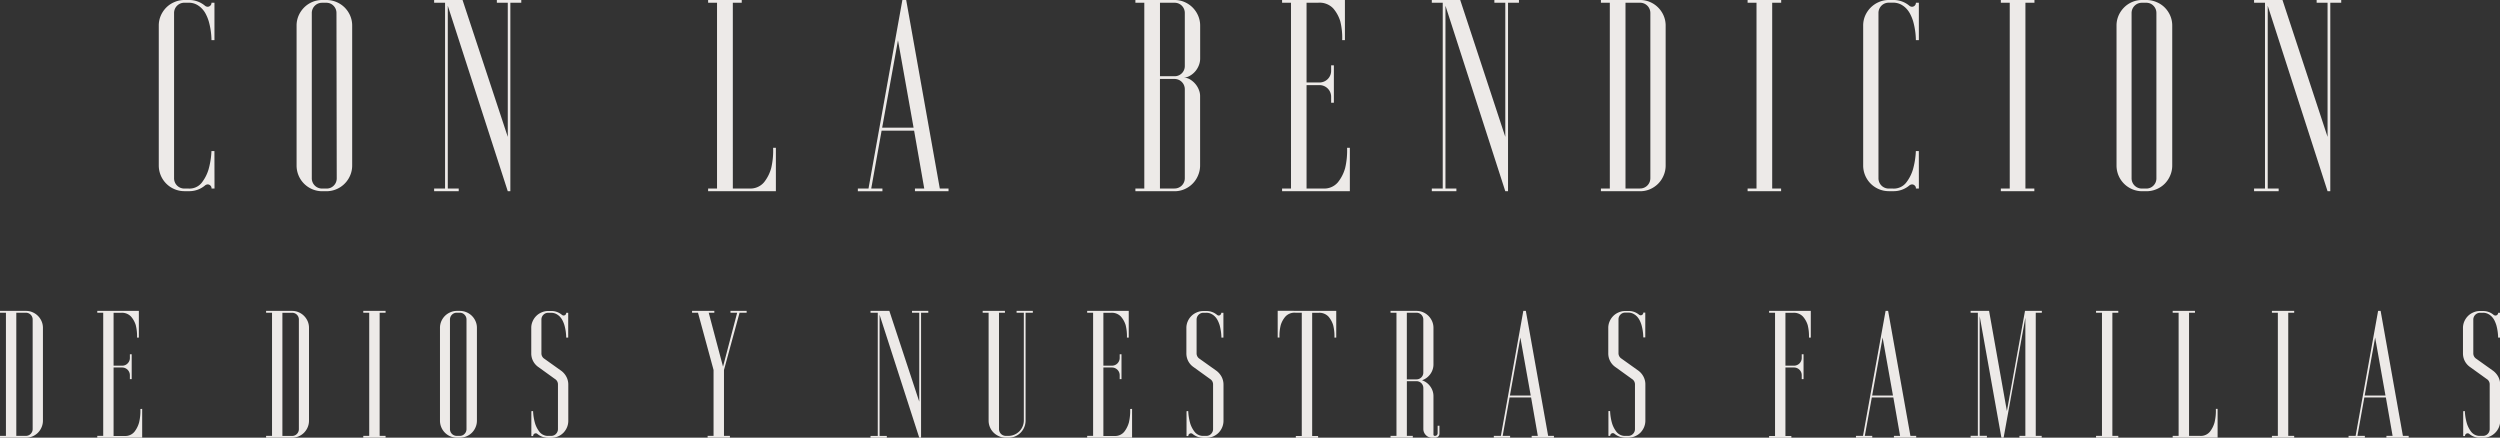 <svg xmlns="http://www.w3.org/2000/svg" viewBox="0 0 841.91 147.4"><rect x="0" y="0" width="841.91" height="147.4" fill="#333333" stroke="none"/><g id="Capa_2" data-name="Capa 2"><g id="Capa_1-2" data-name="Capa 1"><path d="M72.24,63.48h-1v-.09a1.19,1.19,0,0,0-.41-.92,1.29,1.29,0,0,0-.87-.37,1.58,1.58,0,0,0-.83.28,8.21,8.21,0,0,1-5.61,2H62.12a8.64,8.64,0,0,1-8.65-8.65V8.65a8.38,8.38,0,0,1,.69-3.41A8.84,8.84,0,0,1,56,2.53,8.5,8.5,0,0,1,58.76.69,8.42,8.42,0,0,1,62.12,0H63.5a8.26,8.26,0,0,1,5.61,2,1.58,1.58,0,0,0,.83.28,1.29,1.29,0,0,0,.87-.37A1.19,1.19,0,0,0,71.22,1V.92h1v12.6h-1a24.64,24.64,0,0,0-.92-6.34,14,14,0,0,0-.92-2.3A7.64,7.64,0,0,0,68,2.9a6.88,6.88,0,0,0-1.93-1.43A5.65,5.65,0,0,0,63.5.92H62.12a3.45,3.45,0,0,0-3.5,3.5V60a3.45,3.45,0,0,0,3.5,3.5H63.5a5.27,5.27,0,0,0,4.46-2,13.75,13.75,0,0,0,2.25-4.37,26.61,26.61,0,0,0,1-6.25h1Z" style="fill:#edeae8"></path><path d="M113.31.69a8.72,8.72,0,0,1,2.76,1.84,8.84,8.84,0,0,1,1.84,2.71,8.38,8.38,0,0,1,.69,3.41v47.1a8.42,8.42,0,0,1-.69,3.36,8.68,8.68,0,0,1-8,5.29h-1.38a8.64,8.64,0,0,1-8.65-8.65V8.65a8.38,8.38,0,0,1,.69-3.41,9,9,0,0,1,1.84-2.71A8.72,8.72,0,0,1,105.12.69,8.49,8.49,0,0,1,108.48,0h1.38A8.64,8.64,0,0,1,113.31.69Zm0,3.73a3.42,3.42,0,0,0-1-2.49,3.31,3.31,0,0,0-2.4-1h-1.47A3.45,3.45,0,0,0,105,4.42V60a3.45,3.45,0,0,0,3.49,3.5H110a3.31,3.31,0,0,0,2.4-1,3.4,3.4,0,0,0,1-2.49Z" style="fill:#edeae8"></path><path d="M175.55,0V.92h-3.68V64.4H171L150.8,1.93V63.48h3.68v.92H146.2v-.92h3.68V.92H146.2V0h9.57L171,46.09V.92h-3.68V0Z" style="fill:#edeae8"></path><path d="M261.29,49.77V64.4H238.47v-.92h3V.92h-3V0h11.32V.92h-3V63.48h5.53a6,6,0,0,0,5-2.12,13.38,13.38,0,0,0,2.4-4.78,25.77,25.77,0,0,0,.64-6.81Z" style="fill:#edeae8"></path><path d="M316.49,63.48h2.94v.92H308.12v-.92h3.13L307.84,44H296.89l-3.49,19.5h3.77v.92h-8.28v-.92h3.59L303.89,0h1.28ZM297.08,43h10.58l-5.25-29.44Z" style="fill:#edeae8"></path><path d="M404.17,19.69a6.22,6.22,0,0,1-.51,2.48,6.88,6.88,0,0,1-1.33,2.07,6.77,6.77,0,0,1-1.8,1.38,4.17,4.17,0,0,1-2,.51,4.27,4.27,0,0,1,2.21.6,7.15,7.15,0,0,1,1.79,1.51,7,7,0,0,1,1.2,2,5.42,5.42,0,0,1,.42,2V55.75a8.43,8.43,0,0,1-.7,3.36,8.59,8.59,0,0,1-4.55,4.6,8.33,8.33,0,0,1-3.4.69H382.36v-.92h3V.92h-3V0h13.16a8.33,8.33,0,0,1,3.4.69,8.72,8.72,0,0,1,2.71,1.84,8.84,8.84,0,0,1,1.84,2.71,8.39,8.39,0,0,1,.7,3.41ZM399,4.42a3.42,3.42,0,0,0-1-2.49,3.38,3.38,0,0,0-2.48-1h-4.88V25.67h4.88a3.38,3.38,0,0,0,2.48-1,3.42,3.42,0,0,0,1-2.49Zm0,25.66a3.45,3.45,0,0,0-3.49-3.49h-4.88V63.48h4.88A3.45,3.45,0,0,0,399,60Z" style="fill:#edeae8"></path><path d="M454.58,49.77V64.4H431.76v-.92h3V.92h-3V0h21.16V13.52H452a23,23,0,0,0-.64-6.34A12.05,12.05,0,0,0,449,2.85,6.3,6.3,0,0,0,443.91.92H440V27.78h4.33a3.93,3.93,0,0,0,3.95-4V22h.92v12.6h-.92V32.66a3.93,3.93,0,0,0-3.95-4H440V63.48h5.52a6,6,0,0,0,5.06-2.12A13.36,13.36,0,0,0,453,56.58a25.74,25.74,0,0,0,.65-6.81Z" style="fill:#edeae8"></path><path d="M511.53,0V.92h-3.68V64.4h-.92L486.78,1.93V63.48h3.68v.92h-8.28v-.92h3.68V.92h-3.68V0h9.57l15.18,46.09V.92h-3.68V0Z" style="fill:#edeae8"></path><path d="M552.28,0a8.38,8.38,0,0,1,3.41.69,8.72,8.72,0,0,1,4.55,4.55,8.38,8.38,0,0,1,.69,3.41v47.1a8.42,8.42,0,0,1-.69,3.36,8.72,8.72,0,0,1-1.84,2.76,8.84,8.84,0,0,1-2.71,1.84,8.38,8.38,0,0,1-3.41.69H539.13v-.92h3V.92h-3V0Zm3.5,4.42a3.45,3.45,0,0,0-3.5-3.5h-4.87V63.48h4.87a3.45,3.45,0,0,0,3.5-3.5Z" style="fill:#edeae8"></path><path d="M596.81.92V63.48h3v.92H588.53v-.92h3V.92h-3V0h11.31V.92Z" style="fill:#edeae8"></path><path d="M646.21,63.48h-1v-.09a1.19,1.19,0,0,0-.41-.92,1.3,1.3,0,0,0-.88-.37,1.63,1.63,0,0,0-.83.28,8.18,8.18,0,0,1-5.61,2h-1.38a8.64,8.64,0,0,1-8.65-8.65V8.65a8.38,8.38,0,0,1,.69-3.41A9,9,0,0,1,630,2.53,8.72,8.72,0,0,1,632.73.69,8.49,8.49,0,0,1,636.09,0h1.38a8.22,8.22,0,0,1,5.61,2,1.63,1.63,0,0,0,.83.28,1.3,1.3,0,0,0,.88-.37A1.19,1.19,0,0,0,645.2,1V.92h1v12.6h-1a25.08,25.08,0,0,0-.92-6.34,14,14,0,0,0-.92-2.3,8.16,8.16,0,0,0-1.38-2,6.88,6.88,0,0,0-1.93-1.43,5.7,5.7,0,0,0-2.58-.55h-1.38a3.45,3.45,0,0,0-3.49,3.5V60a3.45,3.45,0,0,0,3.49,3.5h1.38a5.27,5.27,0,0,0,4.46-2,13.57,13.57,0,0,0,2.26-4.37,26.61,26.61,0,0,0,1-6.25h1Z" style="fill:#edeae8"></path><path d="M682.09.92V63.48h3v.92H673.81v-.92h3V.92h-3V0h11.32V.92Z" style="fill:#edeae8"></path><path d="M726.2.69A8.5,8.5,0,0,1,729,2.53a8.84,8.84,0,0,1,1.84,2.71,8.38,8.38,0,0,1,.69,3.41v47.1a8.42,8.42,0,0,1-.69,3.36A8.72,8.72,0,0,1,729,61.87a8.5,8.5,0,0,1-2.76,1.84,8.64,8.64,0,0,1-3.45.69h-1.38a8.64,8.64,0,0,1-8.64-8.65V8.65a8.38,8.38,0,0,1,.69-3.41,8.84,8.84,0,0,1,1.84-2.71A8.5,8.5,0,0,1,718,.69,8.41,8.41,0,0,1,721.37,0h1.38A8.64,8.64,0,0,1,726.2.69Zm0,3.73a3.42,3.42,0,0,0-1-2.49,3.29,3.29,0,0,0-2.39-1h-1.48a3.45,3.45,0,0,0-3.49,3.5V60a3.45,3.45,0,0,0,3.49,3.5h1.48a3.29,3.29,0,0,0,2.39-1,3.4,3.4,0,0,0,1-2.49Z" style="fill:#edeae8"></path><path d="M788.44,0V.92h-3.68V64.4h-.92L763.69,1.93V63.48h3.68v.92h-8.28v-.92h3.68V.92h-3.68V0h9.57l15.18,46.09V.92h-3.68V0Z" style="fill:#edeae8"></path><path d="M8.72,104.7a5.44,5.44,0,0,1,2.26.46,5.79,5.79,0,0,1,1.8,1.22,6,6,0,0,1,1.22,1.8,5.59,5.59,0,0,1,.46,2.25v31.24a5.66,5.66,0,0,1-.46,2.22,5.86,5.86,0,0,1-1.22,1.83,5.79,5.79,0,0,1-1.8,1.22,5.44,5.44,0,0,1-2.26.46H0v-.61H2V105.31H0v-.61ZM11,107.63a2.29,2.29,0,0,0-2.32-2.32H5.49v41.48H8.72A2.29,2.29,0,0,0,11,144.47Z" style="fill:#edeae8"></path><path d="M47.88,137.7v9.7H32.76v-.61h2V105.31h-2v-.61h14v9h-.61a15.06,15.06,0,0,0-.43-4.21,7.88,7.88,0,0,0-1.59-2.87,4.18,4.18,0,0,0-3.35-1.28H38.25v17.81h2.86a2.5,2.5,0,0,0,1.86-.76,2.54,2.54,0,0,0,.77-1.86v-1.22h.61v8.36h-.61v-1.29a2.61,2.61,0,0,0-2.63-2.62H38.25v23.06h3.66a4,4,0,0,0,3.35-1.4,9.1,9.1,0,0,0,1.59-3.17,17.35,17.35,0,0,0,.43-4.52Z" style="fill:#edeae8"></path><path d="M98.33,104.7a5.47,5.47,0,0,1,2.26.46,5.79,5.79,0,0,1,1.8,1.22,6,6,0,0,1,1.22,1.8,5.58,5.58,0,0,1,.45,2.25v31.24a5.65,5.65,0,0,1-.45,2.22,5.86,5.86,0,0,1-1.22,1.83,5.79,5.79,0,0,1-1.8,1.22,5.47,5.47,0,0,1-2.26.46H89.61v-.61h2V105.31h-2v-.61Zm2.32,2.93A2.28,2.28,0,0,0,100,106a2.24,2.24,0,0,0-1.65-.67H95.1v41.48h3.23a2.24,2.24,0,0,0,1.65-.67,2.28,2.28,0,0,0,.67-1.65Z" style="fill:#edeae8"></path><path d="M127.85,105.31v41.48h2v.61h-7.51v-.61h2V105.31h-2v-.61h7.51v.61Z" style="fill:#edeae8"></path><path d="M157.1,105.16a5.7,5.7,0,0,1,1.83,1.22,5.79,5.79,0,0,1,1.22,1.8,5.42,5.42,0,0,1,.46,2.25v31.24a5.49,5.49,0,0,1-.46,2.22,5.61,5.61,0,0,1-3.05,3.05,5.63,5.63,0,0,1-2.28.46h-.92a5.72,5.72,0,0,1-5.73-5.73V110.43a5.58,5.58,0,0,1,.45-2.25,6,6,0,0,1,1.22-1.8,5.7,5.7,0,0,1,1.83-1.22,5.53,5.53,0,0,1,2.23-.46h.92A5.63,5.63,0,0,1,157.1,105.16Zm0,2.47a2.24,2.24,0,0,0-.67-1.65,2.15,2.15,0,0,0-1.58-.67h-1a2.24,2.24,0,0,0-1.65.67,2.28,2.28,0,0,0-.67,1.65v36.84a2.28,2.28,0,0,0,.67,1.65,2.24,2.24,0,0,0,1.65.67h1a2.15,2.15,0,0,0,1.58-.67,2.24,2.24,0,0,0,.67-1.65Z" style="fill:#edeae8"></path><path d="M179.52,138.43a17.4,17.4,0,0,0,.67,4.15,8.79,8.79,0,0,0,1.53,2.9,3.58,3.58,0,0,0,3,1.31h.92a2.17,2.17,0,0,0,1.59-.67,2.28,2.28,0,0,0,.67-1.65v-15a2.1,2.1,0,0,0-1-1.83l-5.55-4a5.55,5.55,0,0,1-2.44-4.64v-8.54a5.42,5.42,0,0,1,.46-2.25,5.79,5.79,0,0,1,1.22-1.8,5.59,5.59,0,0,1,1.83-1.22,5.49,5.49,0,0,1,2.22-.46h.92a5.47,5.47,0,0,1,3.72,1.34,1.13,1.13,0,0,0,.55.19.91.91,0,0,0,.58-.25.79.79,0,0,0,.27-.61v-.06h.67v8.36h-.67a16.42,16.42,0,0,0-.61-4.21,9.21,9.21,0,0,0-.61-1.53,5.48,5.48,0,0,0-.91-1.31,4.76,4.76,0,0,0-1.28-.94,3.71,3.71,0,0,0-1.71-.37h-.92A2.2,2.2,0,0,0,183,106a2.24,2.24,0,0,0-.67,1.65v11.28a2.14,2.14,0,0,0,1,1.89l5.61,4a5.92,5.92,0,0,1,1.8,2.07,5.56,5.56,0,0,1,.64,2.63v12.2a5.65,5.65,0,0,1-.45,2.22,6,6,0,0,1-1.22,1.83,5.85,5.85,0,0,1-4.12,1.68h-.92a5.76,5.76,0,0,1-3.72-1.34.89.89,0,0,0-.55-.19.91.91,0,0,0-.58.25.78.78,0,0,0-.27.61v.06h-.61v-8.36Z" style="fill:#edeae8"></path><path d="M251.44,104.7v.61h-2.38l-5.25,19.28v22.2h2v.61h-7.51v-.61h2v-22.2l-5.24-19.28h-2v-.61h7.5v.61h-1.89l4.82,18.18,4.76-18.18H246v-.61Z" style="fill:#edeae8"></path><path d="M312.62,104.7v.61h-2.44V147.4h-.61L296.21,106v40.81h2.44v.61h-5.49v-.61h2.44V105.31h-2.44v-.61h6.34l10.07,30.56V105.31h-2.44v-.61Z" style="fill:#edeae8"></path><path d="M347.82,104.7v.61h-2.44v36.36a5.66,5.66,0,0,1-.46,2.22,5.86,5.86,0,0,1-1.22,1.83,5.79,5.79,0,0,1-1.8,1.22,5.47,5.47,0,0,1-2.26.46h-.91a5.5,5.5,0,0,1-2.23-.46,6.06,6.06,0,0,1-1.86-1.22,5.71,5.71,0,0,1-1.71-4.05V105.31h-2v-.61h7.5v.61h-2v39.16a2.29,2.29,0,0,0,2.32,2.32h.85a5.21,5.21,0,0,0,5.19-5.19V105.31h-2.44v-.61Z" style="fill:#edeae8"></path><path d="M381.24,137.7v9.7H366.12v-.61h2V105.31h-2v-.61h14v9h-.61a15.44,15.44,0,0,0-.43-4.21,8,8,0,0,0-1.59-2.87,4.18,4.18,0,0,0-3.35-1.28h-2.56v17.81h2.86a2.61,2.61,0,0,0,2.63-2.62v-1.22h.61v8.36h-.61v-1.29a2.54,2.54,0,0,0-.77-1.86,2.57,2.57,0,0,0-1.86-.76h-2.86v23.06h3.66a4,4,0,0,0,3.35-1.4,9.1,9.1,0,0,0,1.59-3.17,17.38,17.38,0,0,0,.42-4.52Z" style="fill:#edeae8"></path><path d="M400.15,138.43a17.92,17.92,0,0,0,.67,4.15,9,9,0,0,0,1.53,2.9,3.6,3.6,0,0,0,3,1.31h.91a2.17,2.17,0,0,0,1.59-.67,2.24,2.24,0,0,0,.67-1.65v-15a2.1,2.1,0,0,0-1-1.83l-5.55-4a5.6,5.6,0,0,1-1.8-2,5.68,5.68,0,0,1-.64-2.63v-8.54a5.42,5.42,0,0,1,.46-2.25,5.79,5.79,0,0,1,1.22-1.8,5.7,5.7,0,0,1,1.83-1.22,5.5,5.5,0,0,1,2.23-.46h.91a5.43,5.43,0,0,1,3.72,1.34,1.17,1.17,0,0,0,.55.19A.89.89,0,0,0,411,106a.8.8,0,0,0,.28-.61v-.06H412v8.36h-.67a17.35,17.35,0,0,0-.61-4.21,10.2,10.2,0,0,0-.62-1.53,5.21,5.21,0,0,0-.91-1.31,4.61,4.61,0,0,0-1.28-.94,3.71,3.71,0,0,0-1.71-.37h-.91a2.29,2.29,0,0,0-2.32,2.32v11.28a2.14,2.14,0,0,0,1,1.89l5.62,4a6.13,6.13,0,0,1,1.8,2.07,5.68,5.68,0,0,1,.64,2.63v12.2a5.66,5.66,0,0,1-.46,2.22,5.86,5.86,0,0,1-1.22,1.83,5.85,5.85,0,0,1-4.12,1.68h-.91a5.73,5.73,0,0,1-3.72-1.34.94.94,0,0,0-.55-.19.87.87,0,0,0-.58.25.75.75,0,0,0-.28.61v.06h-.61v-8.36Z" style="fill:#edeae8"></path><path d="M450,104.7v9h-.61a15.06,15.06,0,0,0-.43-4.21,8,8,0,0,0-1.58-2.87,4.22,4.22,0,0,0-3.36-1.28h-2.13v41.48h2v.61h-7.5v-.61h2V105.31h-2.14a4.18,4.18,0,0,0-3.35,1.28,8,8,0,0,0-1.59,2.87,15.08,15.08,0,0,0-.42,4.21h-.61v-9Z" style="fill:#edeae8"></path><path d="M484.15,143.37h.61V146a1.37,1.37,0,0,1-1.4,1.4h-1.1a2.81,2.81,0,0,1-2.08-.88,2.92,2.92,0,0,1-.85-2.11V130.69a2.29,2.29,0,0,0-2.32-2.32h-3.23v18.42h2v.61h-7.5v-.61h2V105.31h-2v-.61H477a5.47,5.47,0,0,1,2.26.46,5.79,5.79,0,0,1,1.8,1.22,6,6,0,0,1,1.22,1.8,5.59,5.59,0,0,1,.46,2.25v12.2a5.56,5.56,0,0,1-1.07,3.36,5.68,5.68,0,0,1-2.78,2.07,5.76,5.76,0,0,1,2.78,2.08,5.53,5.53,0,0,1,1.07,3.35V146.3a.43.43,0,0,0,.48.49.85.85,0,0,0,.67-.27.93.93,0,0,0,.25-.65ZM477,127.76a2.28,2.28,0,0,0,1.65-.67,2.24,2.24,0,0,0,.67-1.65V107.63a2.29,2.29,0,0,0-2.32-2.32h-3.23v22.45Z" style="fill:#edeae8"></path><path d="M521.36,146.79h1.95v.61h-7.5v-.61h2.07l-2.26-12.93h-7.25l-2.32,12.93h2.5v.61h-5.49v-.61h2.38L513,104.7h.85Zm-12.87-13.6h7L512,113.67Z" style="fill:#edeae8"></path><path d="M542.22,138.43a17.4,17.4,0,0,0,.67,4.15,8.79,8.79,0,0,0,1.53,2.9,3.58,3.58,0,0,0,3,1.31h.92a2.17,2.17,0,0,0,1.59-.67,2.28,2.28,0,0,0,.67-1.65v-15a2.1,2.1,0,0,0-1-1.83l-5.55-4a5.55,5.55,0,0,1-2.44-4.64v-8.54a5.42,5.42,0,0,1,.46-2.25,5.79,5.79,0,0,1,1.22-1.8,5.59,5.59,0,0,1,1.83-1.22,5.49,5.49,0,0,1,2.22-.46h.92A5.47,5.47,0,0,1,552,106a1.13,1.13,0,0,0,.55.19.91.91,0,0,0,.58-.25.79.79,0,0,0,.27-.61v-.06h.67v8.36h-.67a16.42,16.42,0,0,0-.61-4.21,9.21,9.21,0,0,0-.61-1.53,5.48,5.48,0,0,0-.91-1.31,4.76,4.76,0,0,0-1.28-.94,3.71,3.71,0,0,0-1.71-.37h-.92a2.2,2.2,0,0,0-1.64.67,2.24,2.24,0,0,0-.67,1.65v11.28a2.14,2.14,0,0,0,1,1.89l5.61,4a5.92,5.92,0,0,1,1.8,2.07,5.56,5.56,0,0,1,.64,2.63v12.2a5.65,5.65,0,0,1-.45,2.22,6,6,0,0,1-1.22,1.83,5.85,5.85,0,0,1-4.12,1.68h-.92a5.76,5.76,0,0,1-3.72-1.34.89.89,0,0,0-.55-.19.91.91,0,0,0-.58.25.78.78,0,0,0-.27.61v.06h-.61v-8.36Z" style="fill:#edeae8"></path><path d="M609.81,104.7v9h-.61a15.44,15.44,0,0,0-.43-4.21,7.88,7.88,0,0,0-1.59-2.87,4.18,4.18,0,0,0-3.35-1.28h-2.56v17.81h2.86a2.61,2.61,0,0,0,2.63-2.62v-1.22h.61v8.36h-.61v-1.29a2.54,2.54,0,0,0-.77-1.86,2.57,2.57,0,0,0-1.86-.76h-2.86v23.06h2v.61h-7.5v-.61h2V105.31h-2v-.61Z" style="fill:#edeae8"></path><path d="M643.36,146.79h1.95v.61H637.8v-.61h2.08l-2.26-12.93h-7.26L628,146.79h2.51v.61h-5.49v-.61h2.37L635,104.7h.85Zm-12.88-13.6h7L634,113.67Z" style="fill:#edeae8"></path><path d="M685.57,105.31v41.48h2v.61h-7.5v-.61h2V107l-7.32,40.38H674l-7.32-40.93v40.32h2.44v.61h-5.49v-.61h2.44V105.31h-2.44v-.61h6.22l6,33.73,6.1-33.73h5.67v.61Z" style="fill:#edeae8"></path><path d="M711.37,105.31v41.48h2v.61h-7.5v-.61h2V105.31h-2v-.61h7.5v.61Z" style="fill:#edeae8"></path><path d="M746.81,137.7v9.7H731.68v-.61h2V105.31h-2v-.61h7.51v.61h-2v41.48h3.66a4,4,0,0,0,3.36-1.4,8.91,8.91,0,0,0,1.58-3.17,16.93,16.93,0,0,0,.43-4.52Z" style="fill:#edeae8"></path><path d="M770.6,105.31v41.48h2v.61h-7.5v-.61h2V105.31h-2v-.61h7.5v.61Z" style="fill:#edeae8"></path><path d="M809.21,146.79h1.95v.61h-7.5v-.61h2.08l-2.26-12.93h-7.26l-2.32,12.93h2.5v.61h-5.49v-.61h2.38l7.57-42.09h.85Zm-12.87-13.6h7l-3.48-19.52Z" style="fill:#edeae8"></path><path d="M830.07,138.43a17.9,17.9,0,0,0,.68,4.15,8.77,8.77,0,0,0,1.52,2.9,3.6,3.6,0,0,0,3,1.31h.91a2.17,2.17,0,0,0,1.59-.67,2.24,2.24,0,0,0,.67-1.65v-15a2.09,2.09,0,0,0-1-1.83l-5.56-4a5.6,5.6,0,0,1-1.8-2,5.68,5.68,0,0,1-.64-2.63v-8.54a5.59,5.59,0,0,1,.46-2.25,6,6,0,0,1,1.22-1.8,5.7,5.7,0,0,1,1.83-1.22,5.5,5.5,0,0,1,2.23-.46h.91a5.43,5.43,0,0,1,3.72,1.34,1.17,1.17,0,0,0,.55.19A.87.87,0,0,0,841,106a.77.77,0,0,0,.28-.61v-.06h.67v8.36h-.67a16.87,16.87,0,0,0-.61-4.21,11.34,11.34,0,0,0-.61-1.53,5.52,5.52,0,0,0-.92-1.31,4.46,4.46,0,0,0-1.28-.94,3.71,3.71,0,0,0-1.71-.37h-.91a2.29,2.29,0,0,0-2.32,2.32v11.28a2.15,2.15,0,0,0,1,1.89l5.61,4a6.13,6.13,0,0,1,1.8,2.07,5.68,5.68,0,0,1,.64,2.63v12.2a5.49,5.49,0,0,1-.46,2.22,5.77,5.77,0,0,1-5.34,3.51h-.91a5.76,5.76,0,0,1-3.72-1.34.94.94,0,0,0-.55-.19.87.87,0,0,0-.58.25.78.78,0,0,0-.28.61v.06h-.61v-8.36Z" style="fill:#edeae8"></path></g></g></svg>